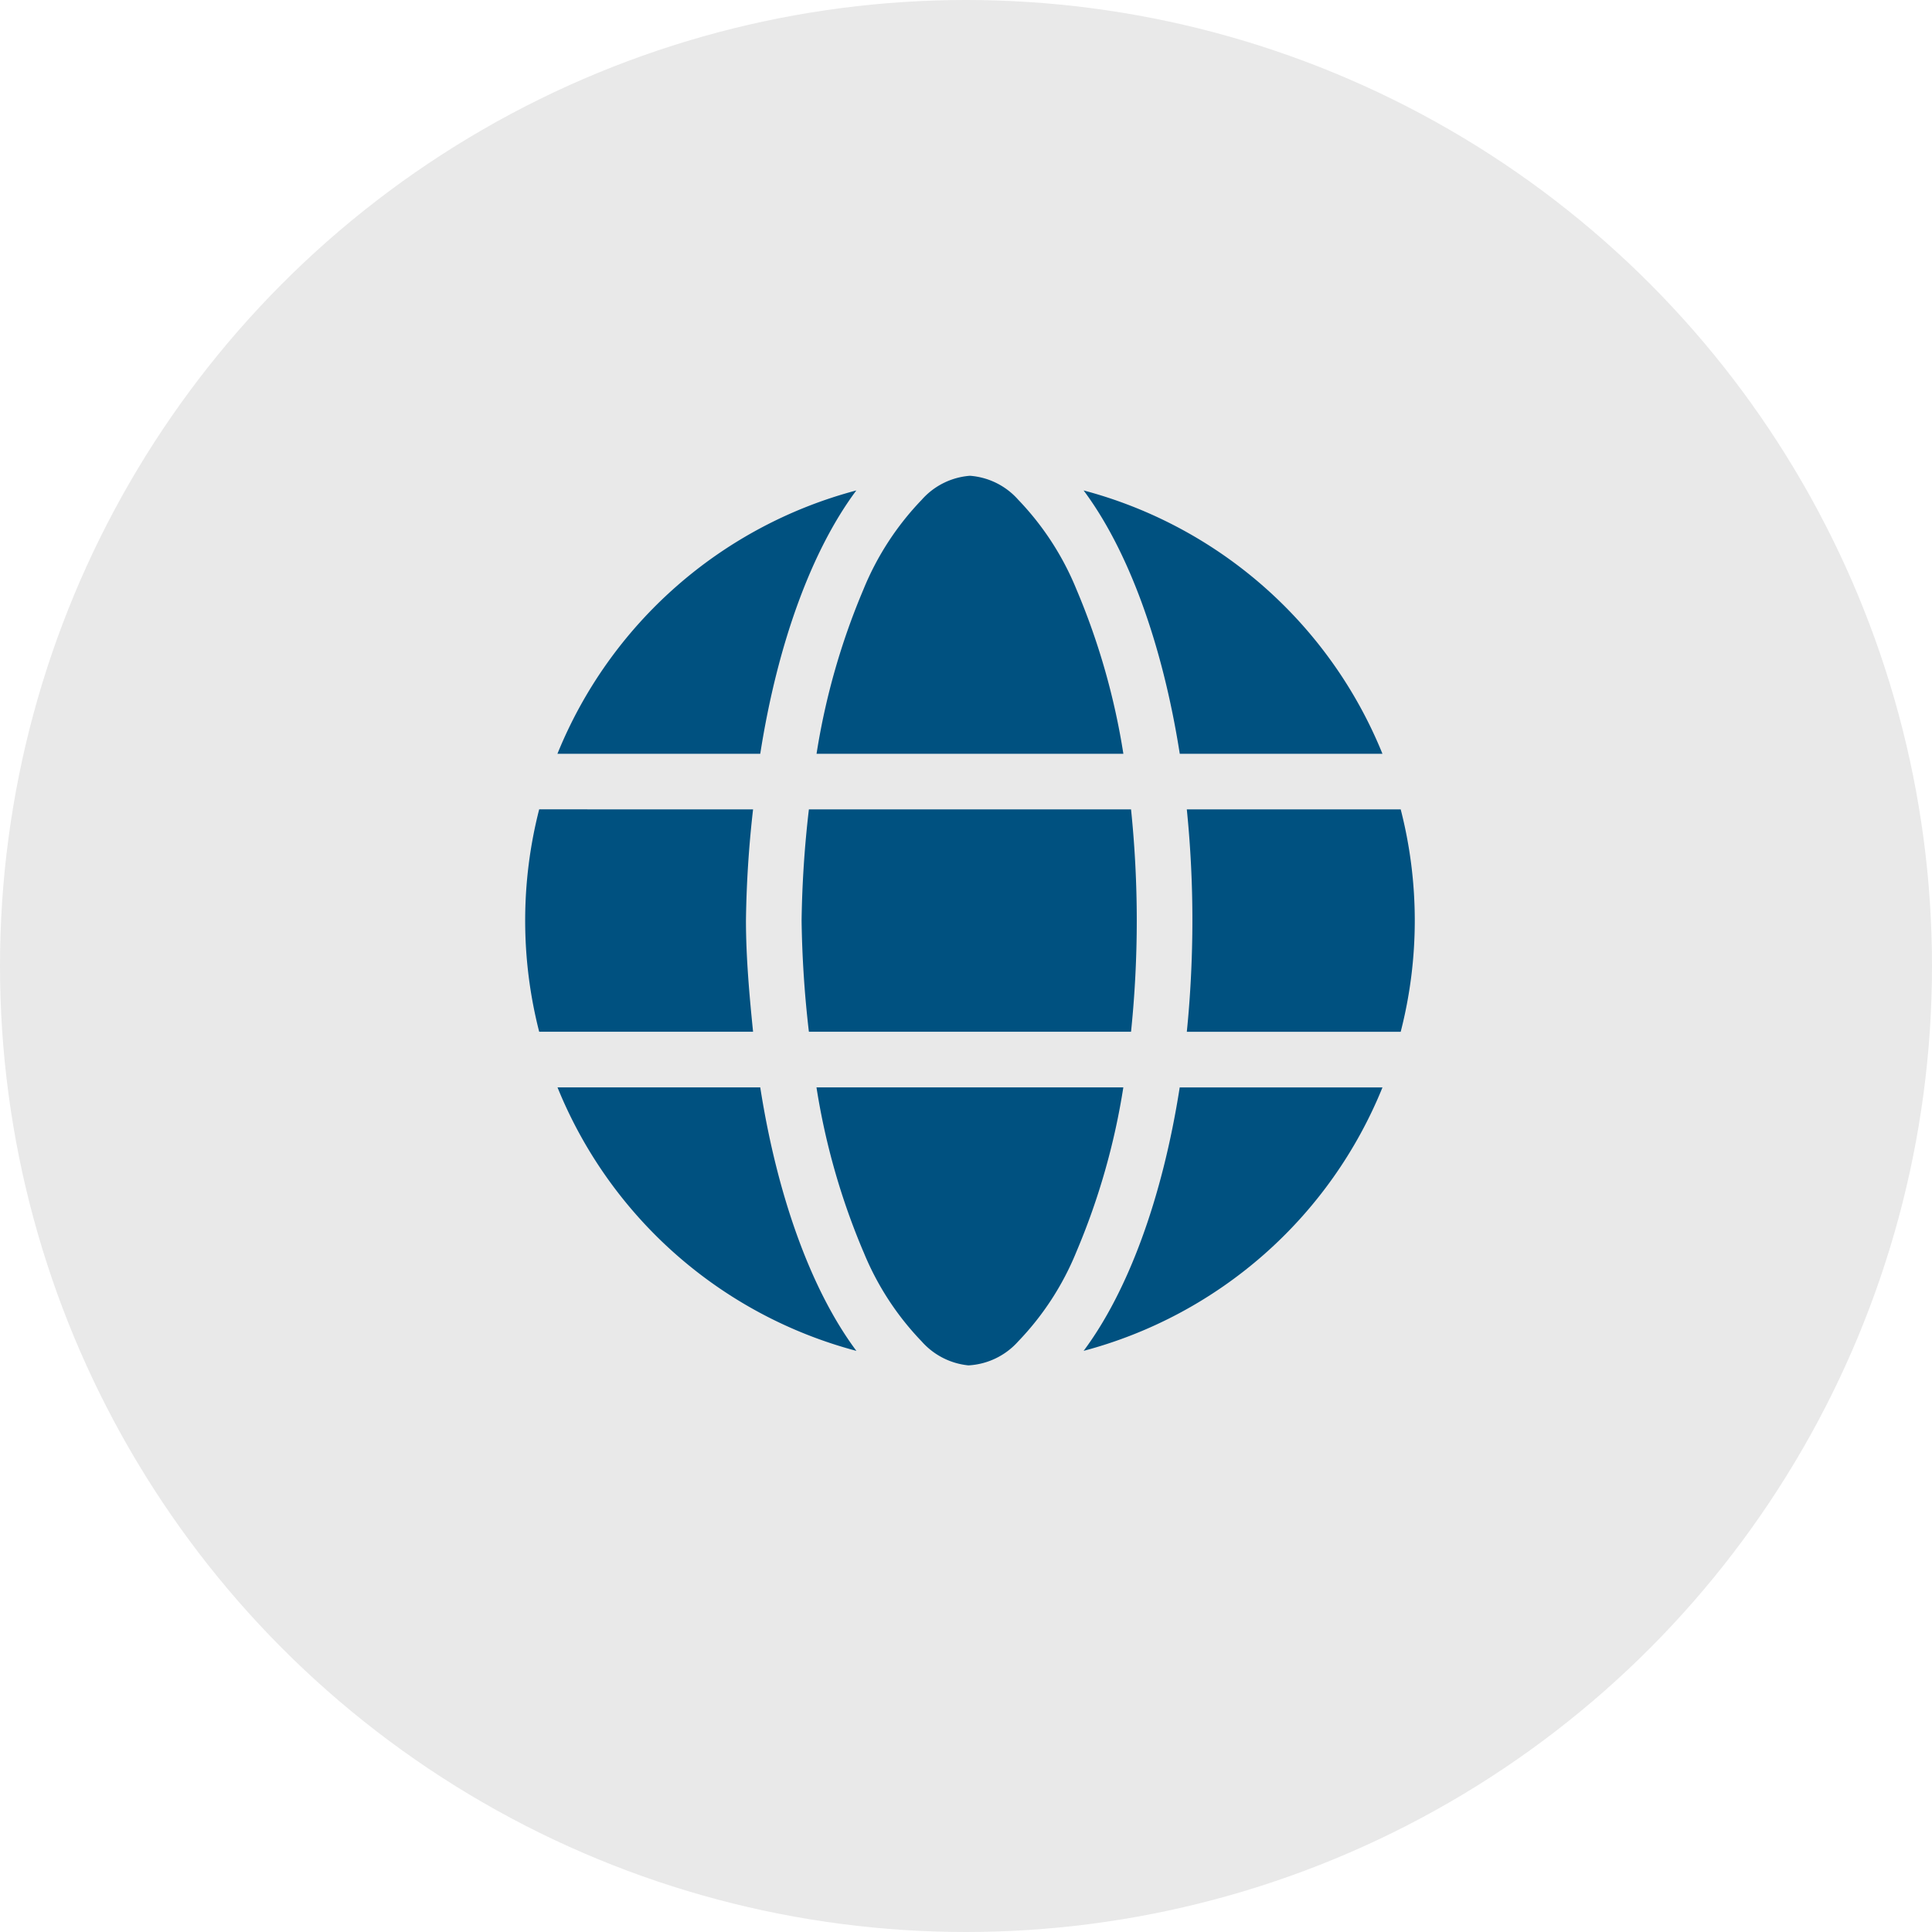 <svg xmlns="http://www.w3.org/2000/svg" width="85" height="85" viewBox="0 0 85 85"><g transform="translate(-1114 -3125)"><circle cx="42.5" cy="42.5" r="42.5" transform="translate(1114 3125)" fill="#e9e9e9"/><path d="M26.908,19.569a47.8,47.8,0,0,1-.252,4.892H12.483a47.371,47.371,0,0,1-.321-4.892,47.371,47.371,0,0,1,.321-4.892H26.656A47.8,47.8,0,0,1,26.908,19.569Zm11.612-4.892a19.637,19.637,0,0,1,0,9.785h-9.41c.161-1.575.245-3.279.245-4.892a48.3,48.3,0,0,0-.245-4.892Zm-.8-2.446H28.8C28.032,7.349,26.518,3.258,24.569.645A19.613,19.613,0,0,1,37.717,12.231Zm-11.4,0h-13.5A30.7,30.7,0,0,1,14.883,5a12.5,12.5,0,0,1,2.561-3.94A3.149,3.149,0,0,1,19.569,0a3.149,3.149,0,0,1,2.125,1.056A12.5,12.5,0,0,1,24.255,5a30.7,30.7,0,0,1,2.064,7.235Zm-24.9,0A19.609,19.609,0,0,1,14.57.645c-1.949,2.613-3.463,6.7-4.227,11.586Zm8.607,2.446a47.979,47.979,0,0,0-.313,4.892c0,1.613.153,3.318.313,4.892H.617a19.72,19.72,0,0,1,0-9.785Zm4.854,19.462a30.633,30.633,0,0,1-2.064-7.231h13.5a30.633,30.633,0,0,1-2.064,7.231,12.445,12.445,0,0,1-2.561,3.944A3.164,3.164,0,0,1,19.5,39.139a3.167,3.167,0,0,1-2.056-1.055,12.445,12.445,0,0,1-2.561-3.944ZM14.57,38.5A19.615,19.615,0,0,1,1.423,26.908h8.92c.764,4.885,2.278,8.974,4.227,11.589Zm10,0c1.949-2.614,3.463-6.7,4.227-11.589h8.921A19.62,19.62,0,0,1,24.569,38.5Z" transform="translate(1137.105 3145.932)" fill="#005180"/></g></svg>